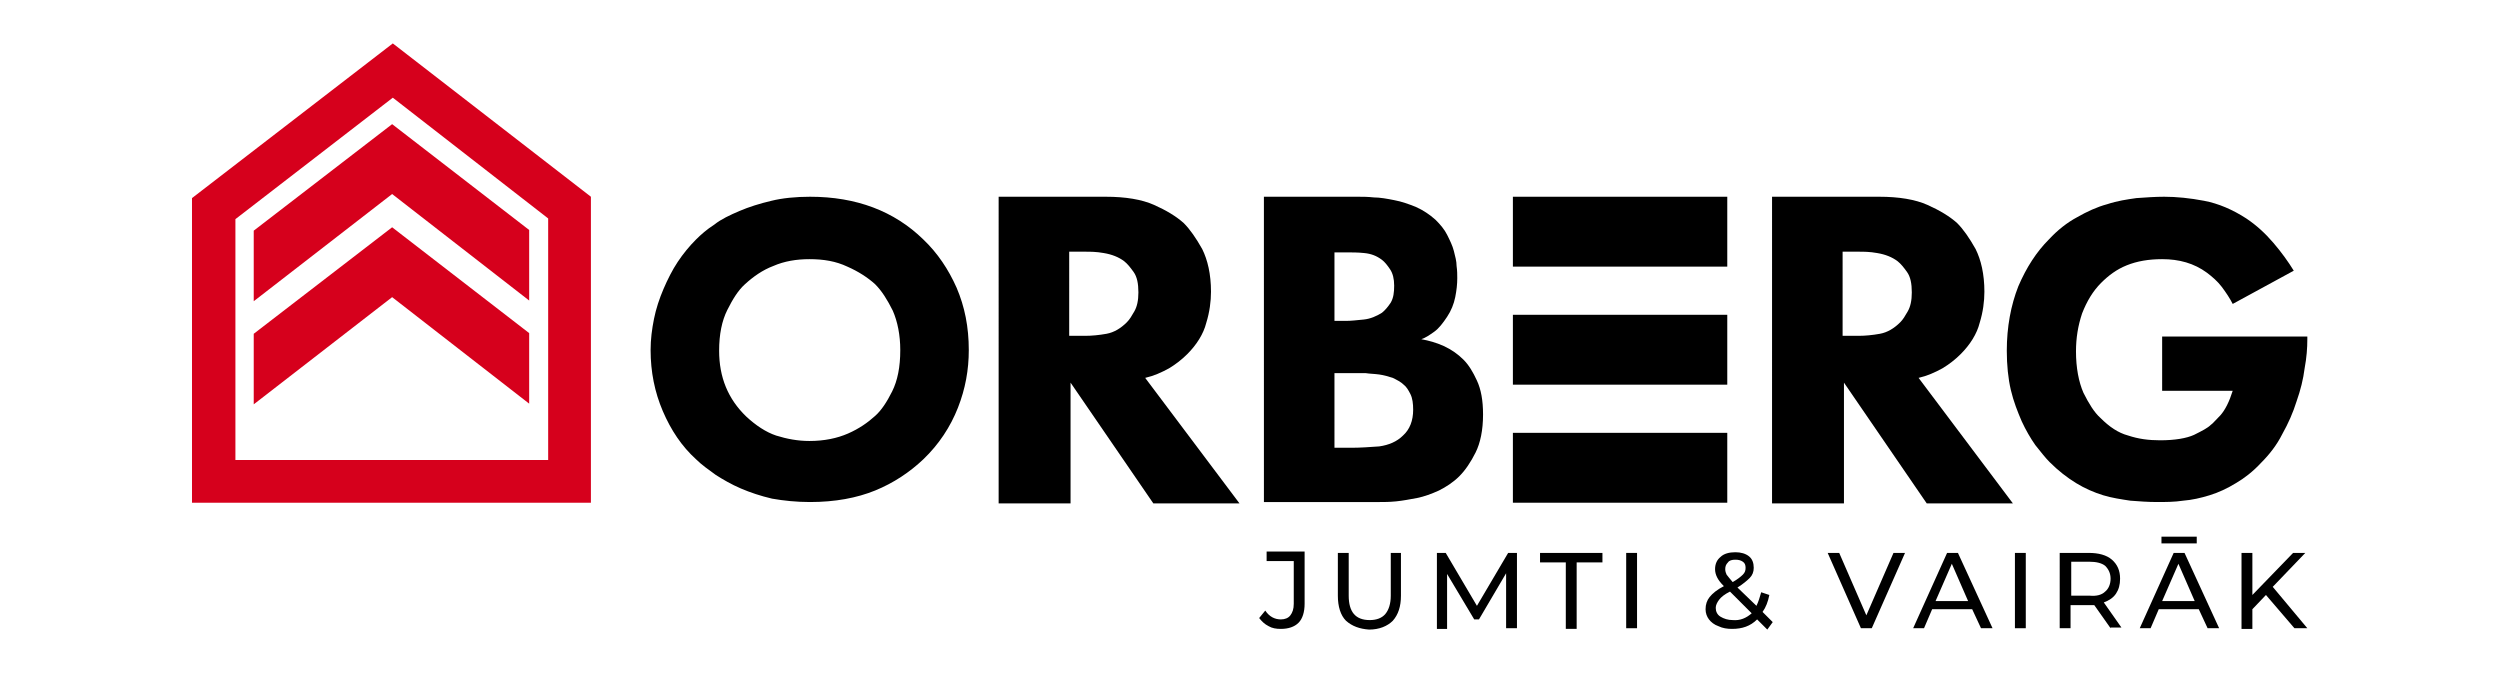 <?xml version="1.0" encoding="UTF-8"?> <svg xmlns="http://www.w3.org/2000/svg" xmlns:xlink="http://www.w3.org/1999/xlink" version="1.1" id="Layer_1" x="0px" y="0px" viewBox="0 0 368.5 99.2" style="enable-background:new 0 0 368.5 99.2;" xml:space="preserve"> <style type="text/css"> .st0{fill:#D6001C;} </style> <g> <g> <g> <path class="st0" d="M87.1,74.1H28.3V29.2L57.9,6.4L87.1,29V74.1z M34.7,67.8h46.1V32.2L57.9,14.4L34.7,32.3V67.8z"></path> </g> <g> <g> <polygon class="st0" points="57.8,18.3 78,33.9 78,44.3 57.8,28.6 37.4,44.4 37.4,34 "></polygon> </g> <g> <polygon class="st0" points="57.8,33.5 78,49.1 78,59.5 57.8,43.8 37.4,59.6 37.4,49.2 "></polygon> </g> </g> </g> <g> <path d="M187,92.3c-0.6-0.3-1-0.7-1.4-1.2l0.9-1.1c0.6,0.9,1.4,1.3,2.3,1.3c0.6,0,1.1-0.2,1.4-0.6c0.3-0.4,0.5-0.9,0.5-1.7v-6.3 h-4v-1.4h5.6V89c0,1.2-0.3,2.2-0.9,2.8c-0.6,0.6-1.5,0.9-2.6,0.9C188.1,92.7,187.5,92.6,187,92.3z"></path> <path d="M198.4,91.5c-0.8-0.8-1.2-2.1-1.2-3.7v-6.3h1.6v6.3c0,2.4,1,3.6,3.1,3.6c1,0,1.8-0.3,2.3-0.9c0.5-0.6,0.8-1.5,0.8-2.7 v-6.3h1.5v6.3c0,1.6-0.4,2.8-1.2,3.7c-0.8,0.8-2,1.3-3.5,1.3C200.4,92.7,199.3,92.3,198.4,91.5z"></path> <path d="M222,92.6l0-8.1l-4,6.8h-0.7l-4-6.7v8.1h-1.5V81.5h1.3l4.6,7.8l4.6-7.8h1.3l0,11.1H222z"></path> <path d="M230.8,82.9H227v-1.4h9.2v1.4h-3.8v9.8h-1.6V82.9z"></path> <path d="M239.7,81.5h1.6v11.1h-1.6V81.5z"></path> <path d="M260.5,92.8l-1.5-1.5c-1,1-2.2,1.4-3.7,1.4c-0.7,0-1.4-0.1-2-0.4c-0.6-0.2-1.1-0.6-1.4-1c-0.3-0.4-0.5-0.9-0.5-1.5 c0-0.7,0.2-1.3,0.6-1.8c0.4-0.5,1.1-1.1,2.1-1.6c-0.5-0.5-0.8-0.9-1-1.3c-0.2-0.4-0.3-0.8-0.3-1.2c0-0.8,0.3-1.4,0.8-1.8 c0.5-0.5,1.3-0.7,2.2-0.7c0.8,0,1.5,0.2,2,0.6s0.7,1,0.7,1.7c0,0.6-0.2,1.1-0.6,1.5c-0.4,0.4-1,0.9-1.8,1.4l2.8,2.7 c0.3-0.6,0.5-1.3,0.7-2l1.2,0.4c-0.2,1-0.5,1.8-1,2.5l1.5,1.5L260.5,92.8z M258.2,90.4l-3.2-3.2c-0.8,0.4-1.3,0.8-1.6,1.2 c-0.3,0.4-0.5,0.8-0.5,1.2c0,0.5,0.2,1,0.7,1.3c0.5,0.3,1.1,0.5,1.8,0.5C256.5,91.5,257.4,91.1,258.2,90.4z M254.7,82.9 c-0.3,0.3-0.4,0.6-0.4,1c0,0.3,0.1,0.6,0.2,0.8c0.2,0.3,0.5,0.6,0.9,1.1c0.7-0.4,1.2-0.8,1.5-1.1c0.3-0.3,0.4-0.6,0.4-1 c0-0.4-0.1-0.7-0.4-0.9c-0.3-0.2-0.6-0.3-1.1-0.3C255.3,82.5,254.9,82.6,254.7,82.9z"></path> <path d="M280.8,81.5l-4.9,11.1h-1.6l-4.9-11.1h1.7l4,9.2l4-9.2H280.8z"></path> <path d="M290.7,89.8h-5.9l-1.2,2.8h-1.6l5-11.1h1.6l5.1,11.1h-1.7L290.7,89.8z M290.1,88.6l-2.4-5.5l-2.4,5.5H290.1z"></path> <path d="M297,81.5h1.6v11.1H297V81.5z"></path> <path d="M311.1,92.6l-2.4-3.4c-0.3,0-0.5,0-0.7,0h-2.8v3.4h-1.6V81.5h4.3c1.4,0,2.6,0.3,3.4,1c0.8,0.7,1.2,1.6,1.2,2.8 c0,0.9-0.2,1.6-0.6,2.2s-1,1-1.8,1.3l2.6,3.7H311.1z M310.3,87.2c0.5-0.4,0.8-1.1,0.8-1.9s-0.3-1.4-0.8-1.9 c-0.5-0.4-1.3-0.6-2.3-0.6h-2.7v5h2.7C309,87.9,309.8,87.7,310.3,87.2z"></path> <path d="M324.1,89.8h-5.9l-1.2,2.8h-1.6l5-11.1h1.6l5.1,11.1h-1.7L324.1,89.8z M318.6,79.1h5.2v1h-5.2V79.1z M323.5,88.6l-2.4-5.5 l-2.4,5.5H323.5z"></path> <path d="M334,87.7l-2,2.1v2.9h-1.6V81.5h1.6v6.2l6-6.2h1.8l-4.8,5l5.1,6.1h-1.9L334,87.7z"></path> </g> <g> <path d="M119.4,29c6.8,0,12.4,2.1,16.7,6.3c2.1,2,3.7,4.4,4.9,7.1c1.2,2.8,1.8,5.8,1.8,9.2c0,2.9-0.5,5.7-1.6,8.5 c-1.1,2.8-2.8,5.4-5.1,7.6c-2,1.9-4.4,3.5-7.1,4.6c-2.7,1.1-5.9,1.7-9.6,1.7c-2,0-3.9-0.2-5.6-0.5c-1.7-0.4-3.2-0.9-4.6-1.5 c-1.4-0.6-2.6-1.3-3.7-2c-1.1-0.8-2.1-1.5-2.9-2.3c-2.1-1.9-3.7-4.3-4.9-7.1c-1.2-2.8-1.8-5.8-1.8-9c0-1.6,0.2-3.1,0.5-4.6 c0.3-1.5,0.8-3,1.4-4.4c0.6-1.4,1.3-2.8,2.1-4c0.8-1.2,1.7-2.3,2.7-3.3c0.7-0.7,1.6-1.5,2.7-2.2c1-0.8,2.3-1.4,3.7-2 c1.4-0.6,3-1.1,4.7-1.5C115.3,29.2,117.3,29,119.4,29z M119.3,38.2c-1.9,0-3.7,0.3-5.3,1c-1.6,0.6-3,1.6-4.2,2.7 c-1,0.9-1.8,2.2-2.6,3.8c-0.8,1.6-1.2,3.6-1.2,6c0,3.9,1.3,7.1,4,9.7c1.4,1.3,2.9,2.3,4.4,2.8c1.6,0.5,3.2,0.8,4.9,0.8 c2.2,0,4.1-0.4,5.7-1.1c1.6-0.7,2.9-1.6,4-2.6c0.9-0.8,1.7-2,2.5-3.6c0.8-1.6,1.2-3.6,1.2-6.1c0-2.2-0.4-4.2-1.1-5.8 c-0.8-1.6-1.6-2.9-2.6-3.9c-1.1-1-2.5-1.9-4.1-2.6C123.2,38.5,121.4,38.2,119.3,38.2z"></path> <path d="M163,29c2.9,0,5.3,0.4,7.1,1.2c1.8,0.8,3.3,1.7,4.4,2.7c0.9,0.9,1.8,2.2,2.7,3.8c0.8,1.6,1.3,3.7,1.3,6.3 c0,1.4-0.2,3-0.7,4.6c-0.4,1.6-1.4,3.2-2.8,4.6c-0.8,0.8-1.7,1.5-2.7,2.1c-1.1,0.6-2.2,1.1-3.5,1.4l13.9,18.5h-12.7l-12.2-17.8 v17.8h-10.6V29H163z M157.7,49.5h2.3c0.9,0,2-0.1,3.1-0.3c1.1-0.2,2.1-0.8,3-1.7c0.4-0.4,0.7-0.9,1.1-1.6c0.4-0.7,0.6-1.6,0.6-2.8 c0-1.3-0.2-2.3-0.7-3c-0.5-0.7-0.9-1.2-1.4-1.6c-0.8-0.6-1.8-1-3-1.2c-1.1-0.2-2-0.2-2.7-0.2h-2.4V49.5z"></path> <path d="M200.2,29c0.6,0,1.4,0,2.3,0.1c0.9,0,2,0.2,3,0.4c1.1,0.2,2.2,0.6,3.2,1c1.1,0.5,2,1.1,2.9,1.9c0.7,0.7,1.3,1.4,1.7,2.2 c0.4,0.8,0.8,1.6,1,2.4c0.2,0.8,0.4,1.5,0.4,2.2c0.1,0.7,0.1,1.3,0.1,1.8c0,0.9-0.1,1.8-0.3,2.8c-0.2,1-0.6,2-1.2,2.9 c-0.6,0.9-1.2,1.7-1.9,2.2c-0.7,0.5-1.3,0.9-1.9,1.1c1.1,0.2,2.2,0.5,3.3,1c1.1,0.5,2.1,1.2,2.9,2c0.8,0.8,1.4,1.8,2,3.1 c0.6,1.3,0.9,2.9,0.9,5c0,2.3-0.4,4.2-1.1,5.6c-0.7,1.4-1.5,2.6-2.4,3.5c-0.9,0.9-2,1.6-3,2.1c-1.1,0.5-2.2,0.9-3.2,1.1 c-1.1,0.2-2.1,0.4-3.1,0.5c-1,0.1-1.8,0.1-2.5,0.1h-17V29H200.2z M196.7,47.3h1.7c0.7,0,1.6-0.1,2.6-0.2s1.9-0.5,2.7-1 c0.5-0.4,0.9-0.9,1.3-1.5c0.4-0.7,0.5-1.5,0.5-2.5c0-1-0.2-1.8-0.6-2.4c-0.4-0.6-0.8-1.1-1.2-1.4c-0.8-0.6-1.6-0.9-2.6-1 c-0.9-0.1-1.9-0.1-2.8-0.1h-1.6V47.3z M196.7,66h2.5c1.3,0,2.7-0.1,4.1-0.2c1.4-0.2,2.6-0.7,3.5-1.6c1-0.9,1.5-2.2,1.5-3.8 c0-0.9-0.1-1.7-0.4-2.3c-0.3-0.6-0.6-1.1-1-1.4c-0.4-0.4-1-0.7-1.6-1c-0.6-0.2-1.3-0.4-2-0.5c-0.7-0.1-1.4-0.1-2-0.2 c-0.6,0-1.2,0-1.8,0h-2.8V66z"></path> <path d="M277,29c2.9,0,5.3,0.4,7.1,1.2c1.8,0.8,3.3,1.7,4.4,2.7c0.9,0.9,1.8,2.2,2.7,3.8c0.8,1.6,1.3,3.7,1.3,6.3 c0,1.4-0.2,3-0.7,4.6c-0.4,1.6-1.4,3.2-2.8,4.6c-0.8,0.8-1.7,1.5-2.7,2.1c-1.1,0.6-2.2,1.1-3.5,1.4l13.9,18.5h-12.7l-12.2-17.8 v17.8h-10.6V29H277z M271.7,49.5h2.3c0.9,0,2-0.1,3.1-0.3c1.1-0.2,2.1-0.8,3-1.7c0.4-0.4,0.7-0.9,1.1-1.6c0.4-0.7,0.6-1.6,0.6-2.8 c0-1.3-0.2-2.3-0.7-3c-0.5-0.7-0.9-1.2-1.4-1.6c-0.8-0.6-1.8-1-3-1.2c-1.1-0.2-2-0.2-2.7-0.2h-2.4V49.5z"></path> <path d="M318.7,49.6h21.4V50c0,1.3-0.1,2.7-0.4,4.3c-0.2,1.6-0.6,3.2-1.2,4.9c-0.5,1.6-1.2,3.2-2.1,4.8c-0.8,1.6-1.9,3-3.1,4.2 c-1.2,1.3-2.5,2.3-3.7,3c-1.3,0.8-2.6,1.4-3.9,1.8c-1.3,0.4-2.6,0.7-3.9,0.8c-1.3,0.2-2.6,0.2-3.9,0.2c-1.3,0-2.6-0.1-3.9-0.2 c-1.3-0.2-2.7-0.4-4-0.8c-1.3-0.4-2.7-1-4-1.8c-1.3-0.8-2.6-1.8-3.9-3.1c-0.6-0.6-1.3-1.5-2.1-2.5c-0.7-1-1.4-2.2-2-3.5 c-0.6-1.4-1.2-2.9-1.6-4.6c-0.4-1.7-0.6-3.7-0.6-5.8c0-3.5,0.6-6.7,1.7-9.5c1.2-2.8,2.7-5.1,4.5-6.9c1.3-1.4,2.7-2.5,4.2-3.3 c1.4-0.8,2.9-1.5,4.4-1.9c1.5-0.5,2.9-0.7,4.3-0.9c1.4-0.1,2.8-0.2,4.1-0.2c1.8,0,3.8,0.2,5.9,0.6c2.1,0.4,4.2,1.3,6.2,2.6 c1.5,1,2.8,2.2,4,3.6c1.2,1.4,2.2,2.8,3,4.1l-9,4.9c-0.4-0.8-1-1.7-1.6-2.5c-0.6-0.8-1.4-1.5-2.2-2.1c-1.9-1.4-4.1-2-6.6-2 c-2,0-3.7,0.3-5.2,0.9c-1.5,0.6-2.7,1.5-3.8,2.6c-1.2,1.2-2.1,2.7-2.8,4.5c-0.6,1.8-0.9,3.6-0.9,5.6c0,2.4,0.4,4.5,1.1,6.1 c0.8,1.6,1.6,2.9,2.5,3.7c1.3,1.3,2.6,2.2,4.1,2.6c1.5,0.5,3,0.7,4.7,0.7c2.2,0,3.9-0.3,5-0.8c1.2-0.6,2-1,2.5-1.5 c0.2-0.1,0.6-0.6,1.4-1.4c0.7-0.8,1.3-2,1.8-3.6h-10.4V49.6z"></path> <rect x="223" y="29" width="31.6" height="10.3"></rect> <rect x="223" y="46.4" width="31.6" height="10.3"></rect> </g> <rect x="223" y="63.8" width="31.6" height="10.3"></rect> </g> </svg> 